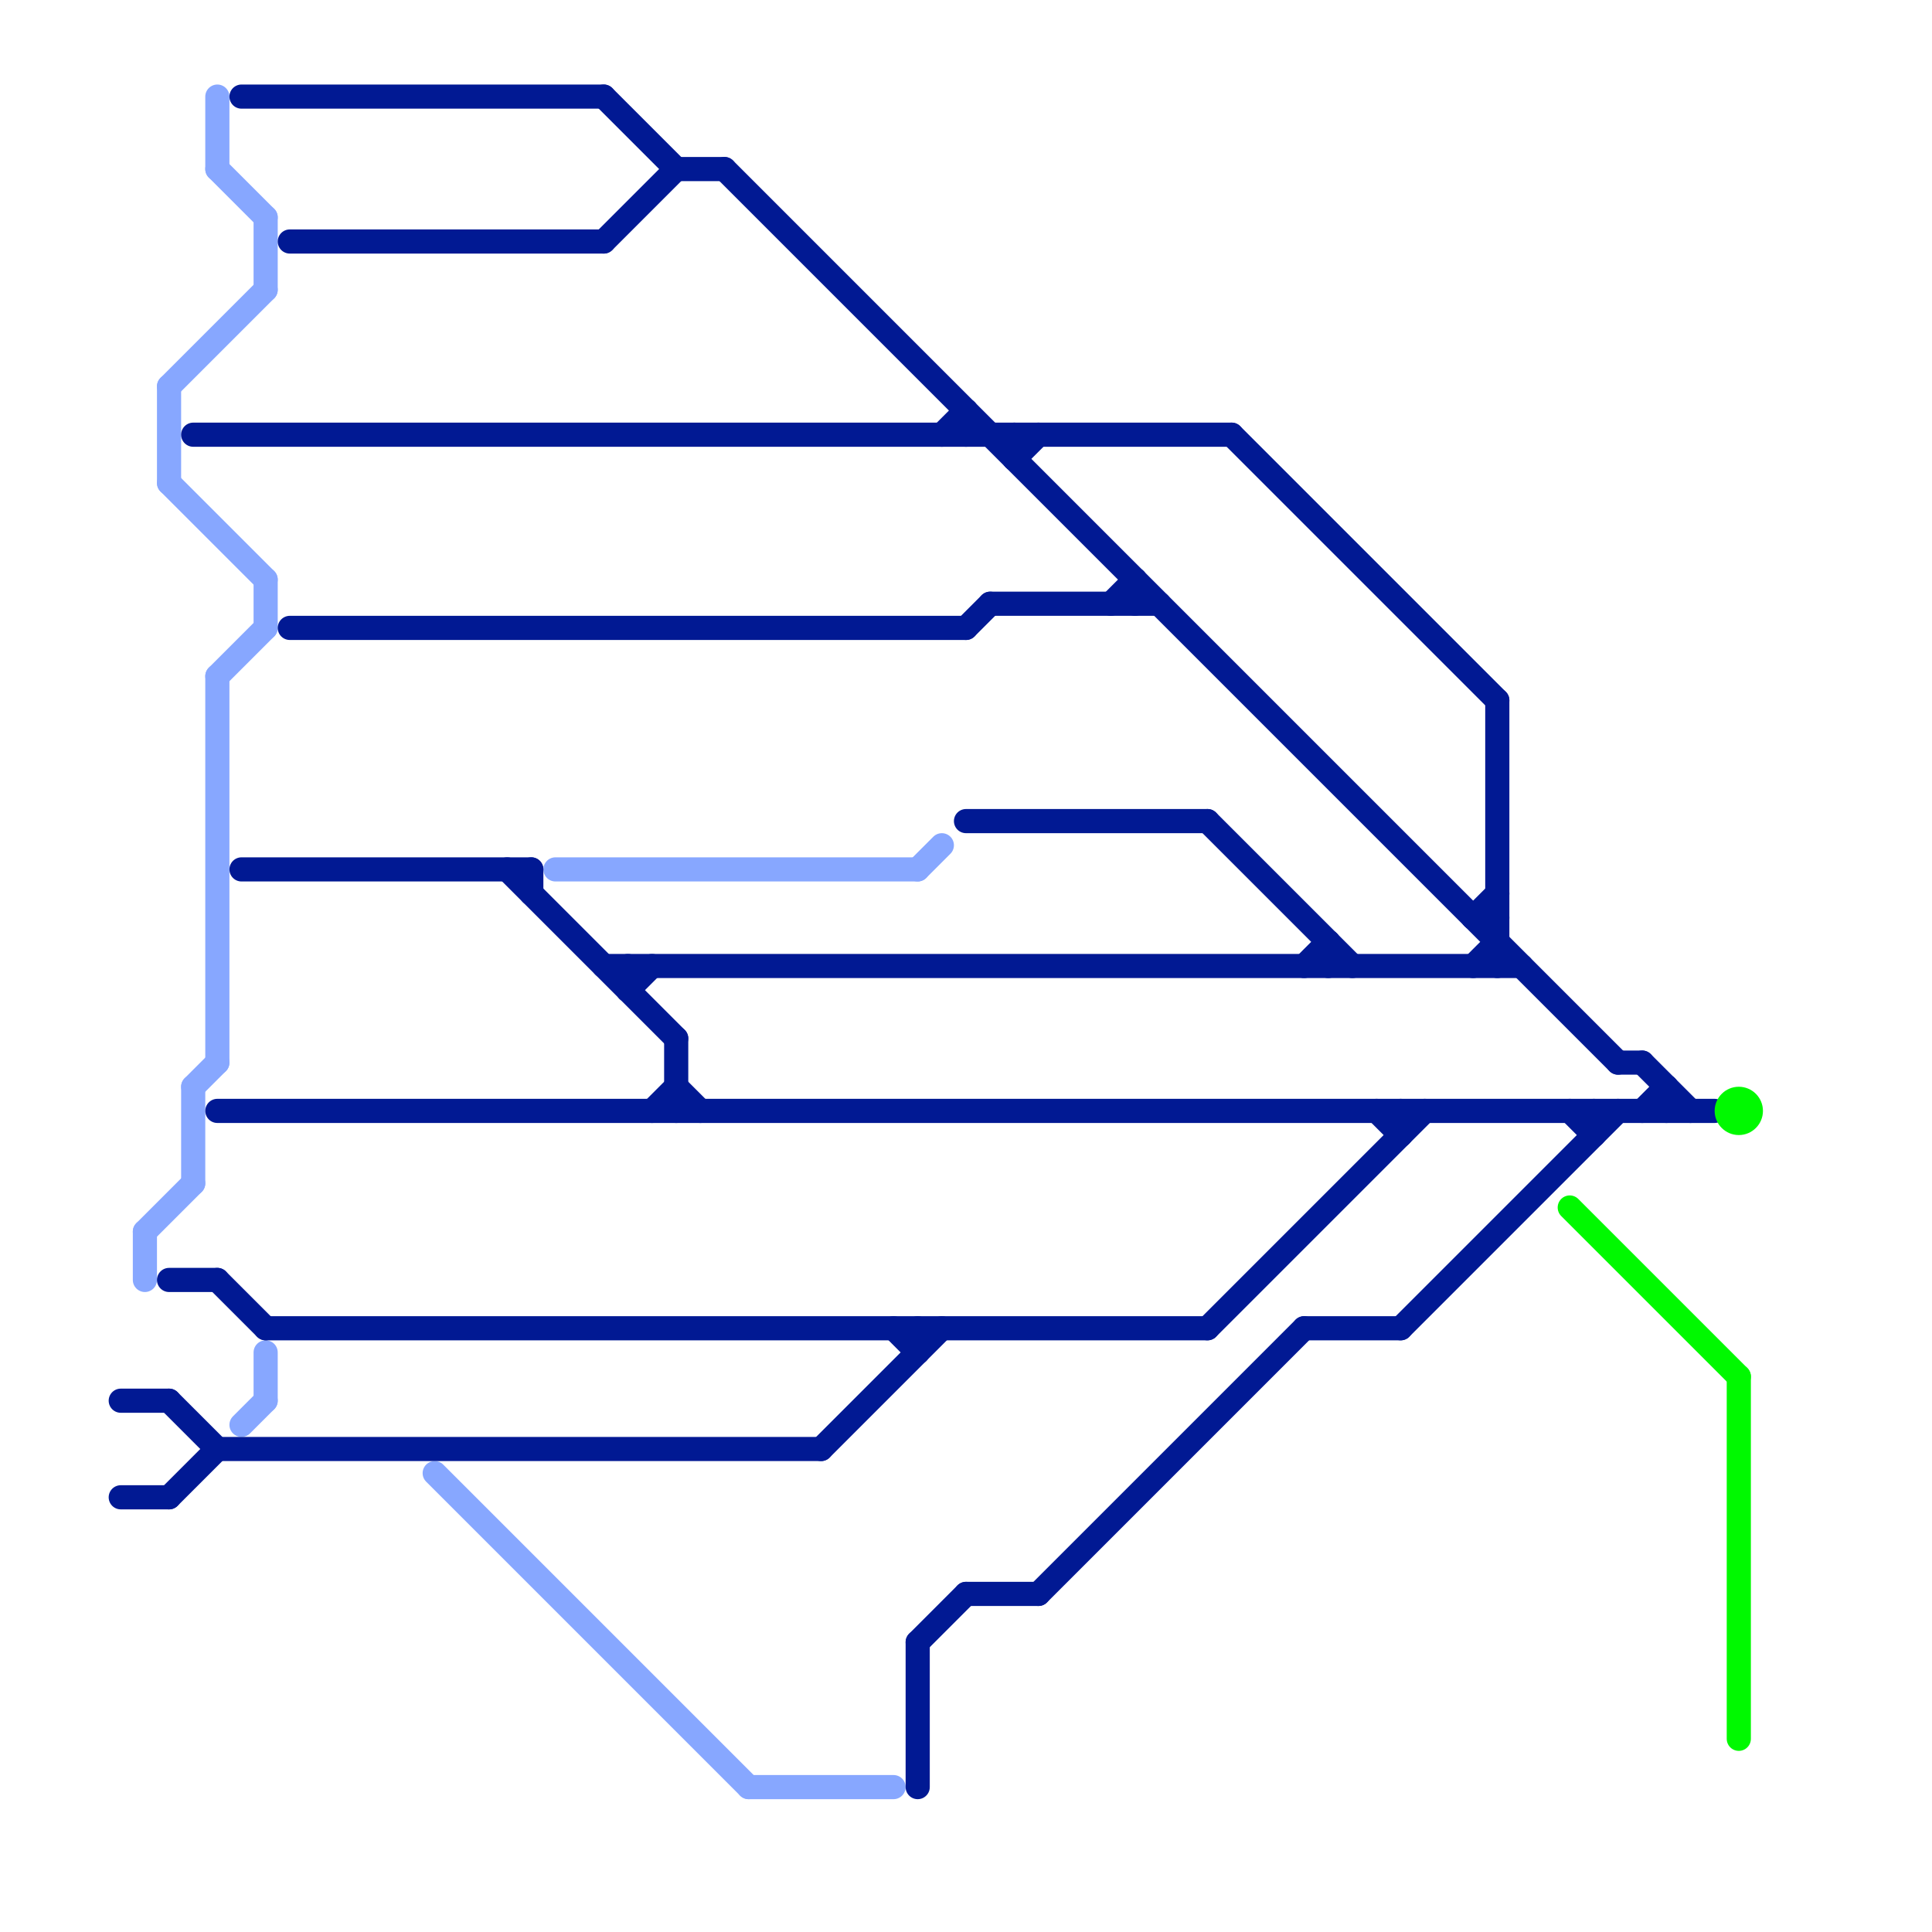 
<svg version="1.1" xmlns="http://www.w3.org/2000/svg" viewBox="0 0 80 80">
<style>text { font: 1px Helvetica; font-weight: 600; white-space: pre; dominant-baseline: central; } line { stroke-width: 1; fill: none; stroke-linecap: round; stroke-linejoin: round; } .c0 { stroke: #87a7ff } .c1 { stroke: #011993 } .c2 { stroke: #00f900 }</style><defs><g id="wm-xf"><circle r="1.2" fill="#000"/><circle r="0.9" fill="#fff"/><circle r="0.6" fill="#000"/><circle r="0.3" fill="#fff"/></g><g id="wm"><circle r="0.6" fill="#000"/><circle r="0.3" fill="#fff"/></g></defs><line class="c0" x1="9" y1="4" x2="9" y2="7"/><line class="c0" x1="31" y1="74" x2="37" y2="74"/><line class="c0" x1="6" y1="51" x2="8" y2="49"/><line class="c0" x1="11" y1="56" x2="11" y2="58"/><line class="c0" x1="7" y1="16" x2="11" y2="12"/><line class="c0" x1="11" y1="9" x2="11" y2="12"/><line class="c0" x1="9" y1="28" x2="11" y2="26"/><line class="c0" x1="9" y1="28" x2="9" y2="44"/><line class="c0" x1="10" y1="59" x2="11" y2="58"/><line class="c0" x1="6" y1="51" x2="6" y2="53"/><line class="c0" x1="8" y1="45" x2="8" y2="49"/><line class="c0" x1="7" y1="16" x2="7" y2="20"/><line class="c0" x1="9" y1="7" x2="11" y2="9"/><line class="c0" x1="38" y1="36" x2="39" y2="35"/><line class="c0" x1="18" y1="61" x2="31" y2="74"/><line class="c0" x1="8" y1="45" x2="9" y2="44"/><line class="c0" x1="11" y1="24" x2="11" y2="26"/><line class="c0" x1="23" y1="36" x2="38" y2="36"/><line class="c0" x1="7" y1="20" x2="11" y2="24"/><line class="c1" x1="66" y1="46" x2="66" y2="47"/><line class="c1" x1="38" y1="68" x2="38" y2="74"/><line class="c1" x1="41" y1="25" x2="48" y2="25"/><line class="c1" x1="28" y1="43" x2="28" y2="46"/><line class="c1" x1="50" y1="34" x2="56" y2="40"/><line class="c1" x1="67" y1="44" x2="68" y2="44"/><line class="c1" x1="61" y1="38" x2="62" y2="38"/><line class="c1" x1="12" y1="26" x2="40" y2="26"/><line class="c1" x1="37" y1="55" x2="38" y2="56"/><line class="c1" x1="40" y1="26" x2="41" y2="25"/><line class="c1" x1="12" y1="10" x2="25" y2="10"/><line class="c1" x1="10" y1="36" x2="22" y2="36"/><line class="c1" x1="51" y1="18" x2="62" y2="29"/><line class="c1" x1="43" y1="66" x2="54" y2="55"/><line class="c1" x1="69" y1="45" x2="69" y2="46"/><line class="c1" x1="68" y1="44" x2="70" y2="46"/><line class="c1" x1="39" y1="18" x2="40" y2="17"/><line class="c1" x1="5" y1="58" x2="7" y2="58"/><line class="c1" x1="26" y1="40" x2="26" y2="41"/><line class="c1" x1="34" y1="60" x2="39" y2="55"/><line class="c1" x1="27" y1="46" x2="28" y2="45"/><line class="c1" x1="28" y1="45" x2="29" y2="46"/><line class="c1" x1="47" y1="24" x2="47" y2="25"/><line class="c1" x1="40" y1="34" x2="50" y2="34"/><line class="c1" x1="25" y1="40" x2="63" y2="40"/><line class="c1" x1="61" y1="38" x2="62" y2="37"/><line class="c1" x1="5" y1="62" x2="7" y2="62"/><line class="c1" x1="10" y1="4" x2="25" y2="4"/><line class="c1" x1="42" y1="19" x2="43" y2="18"/><line class="c1" x1="40" y1="17" x2="40" y2="18"/><line class="c1" x1="54" y1="40" x2="55" y2="39"/><line class="c1" x1="42" y1="18" x2="42" y2="19"/><line class="c1" x1="58" y1="46" x2="58" y2="47"/><line class="c1" x1="65" y1="46" x2="66" y2="47"/><line class="c1" x1="25" y1="10" x2="28" y2="7"/><line class="c1" x1="50" y1="55" x2="59" y2="46"/><line class="c1" x1="9" y1="60" x2="34" y2="60"/><line class="c1" x1="38" y1="68" x2="40" y2="66"/><line class="c1" x1="25" y1="4" x2="28" y2="7"/><line class="c1" x1="7" y1="53" x2="9" y2="53"/><line class="c1" x1="9" y1="53" x2="11" y2="55"/><line class="c1" x1="58" y1="55" x2="67" y2="46"/><line class="c1" x1="8" y1="18" x2="51" y2="18"/><line class="c1" x1="7" y1="62" x2="9" y2="60"/><line class="c1" x1="38" y1="55" x2="38" y2="56"/><line class="c1" x1="40" y1="66" x2="43" y2="66"/><line class="c1" x1="9" y1="46" x2="71" y2="46"/><line class="c1" x1="68" y1="46" x2="69" y2="45"/><line class="c1" x1="55" y1="39" x2="55" y2="40"/><line class="c1" x1="21" y1="36" x2="28" y2="43"/><line class="c1" x1="30" y1="7" x2="67" y2="44"/><line class="c1" x1="28" y1="7" x2="30" y2="7"/><line class="c1" x1="62" y1="29" x2="62" y2="40"/><line class="c1" x1="11" y1="55" x2="50" y2="55"/><line class="c1" x1="54" y1="55" x2="58" y2="55"/><line class="c1" x1="26" y1="41" x2="27" y2="40"/><line class="c1" x1="61" y1="40" x2="62" y2="39"/><line class="c1" x1="22" y1="36" x2="22" y2="37"/><line class="c1" x1="57" y1="46" x2="58" y2="47"/><line class="c1" x1="46" y1="25" x2="47" y2="24"/><line class="c1" x1="7" y1="58" x2="9" y2="60"/><line class="c2" x1="65" y1="50" x2="72" y2="57"/><line class="c2" x1="72" y1="57" x2="72" y2="72"/><circle cx="72" cy="46" r="1" fill="#00f900" />
</svg>
